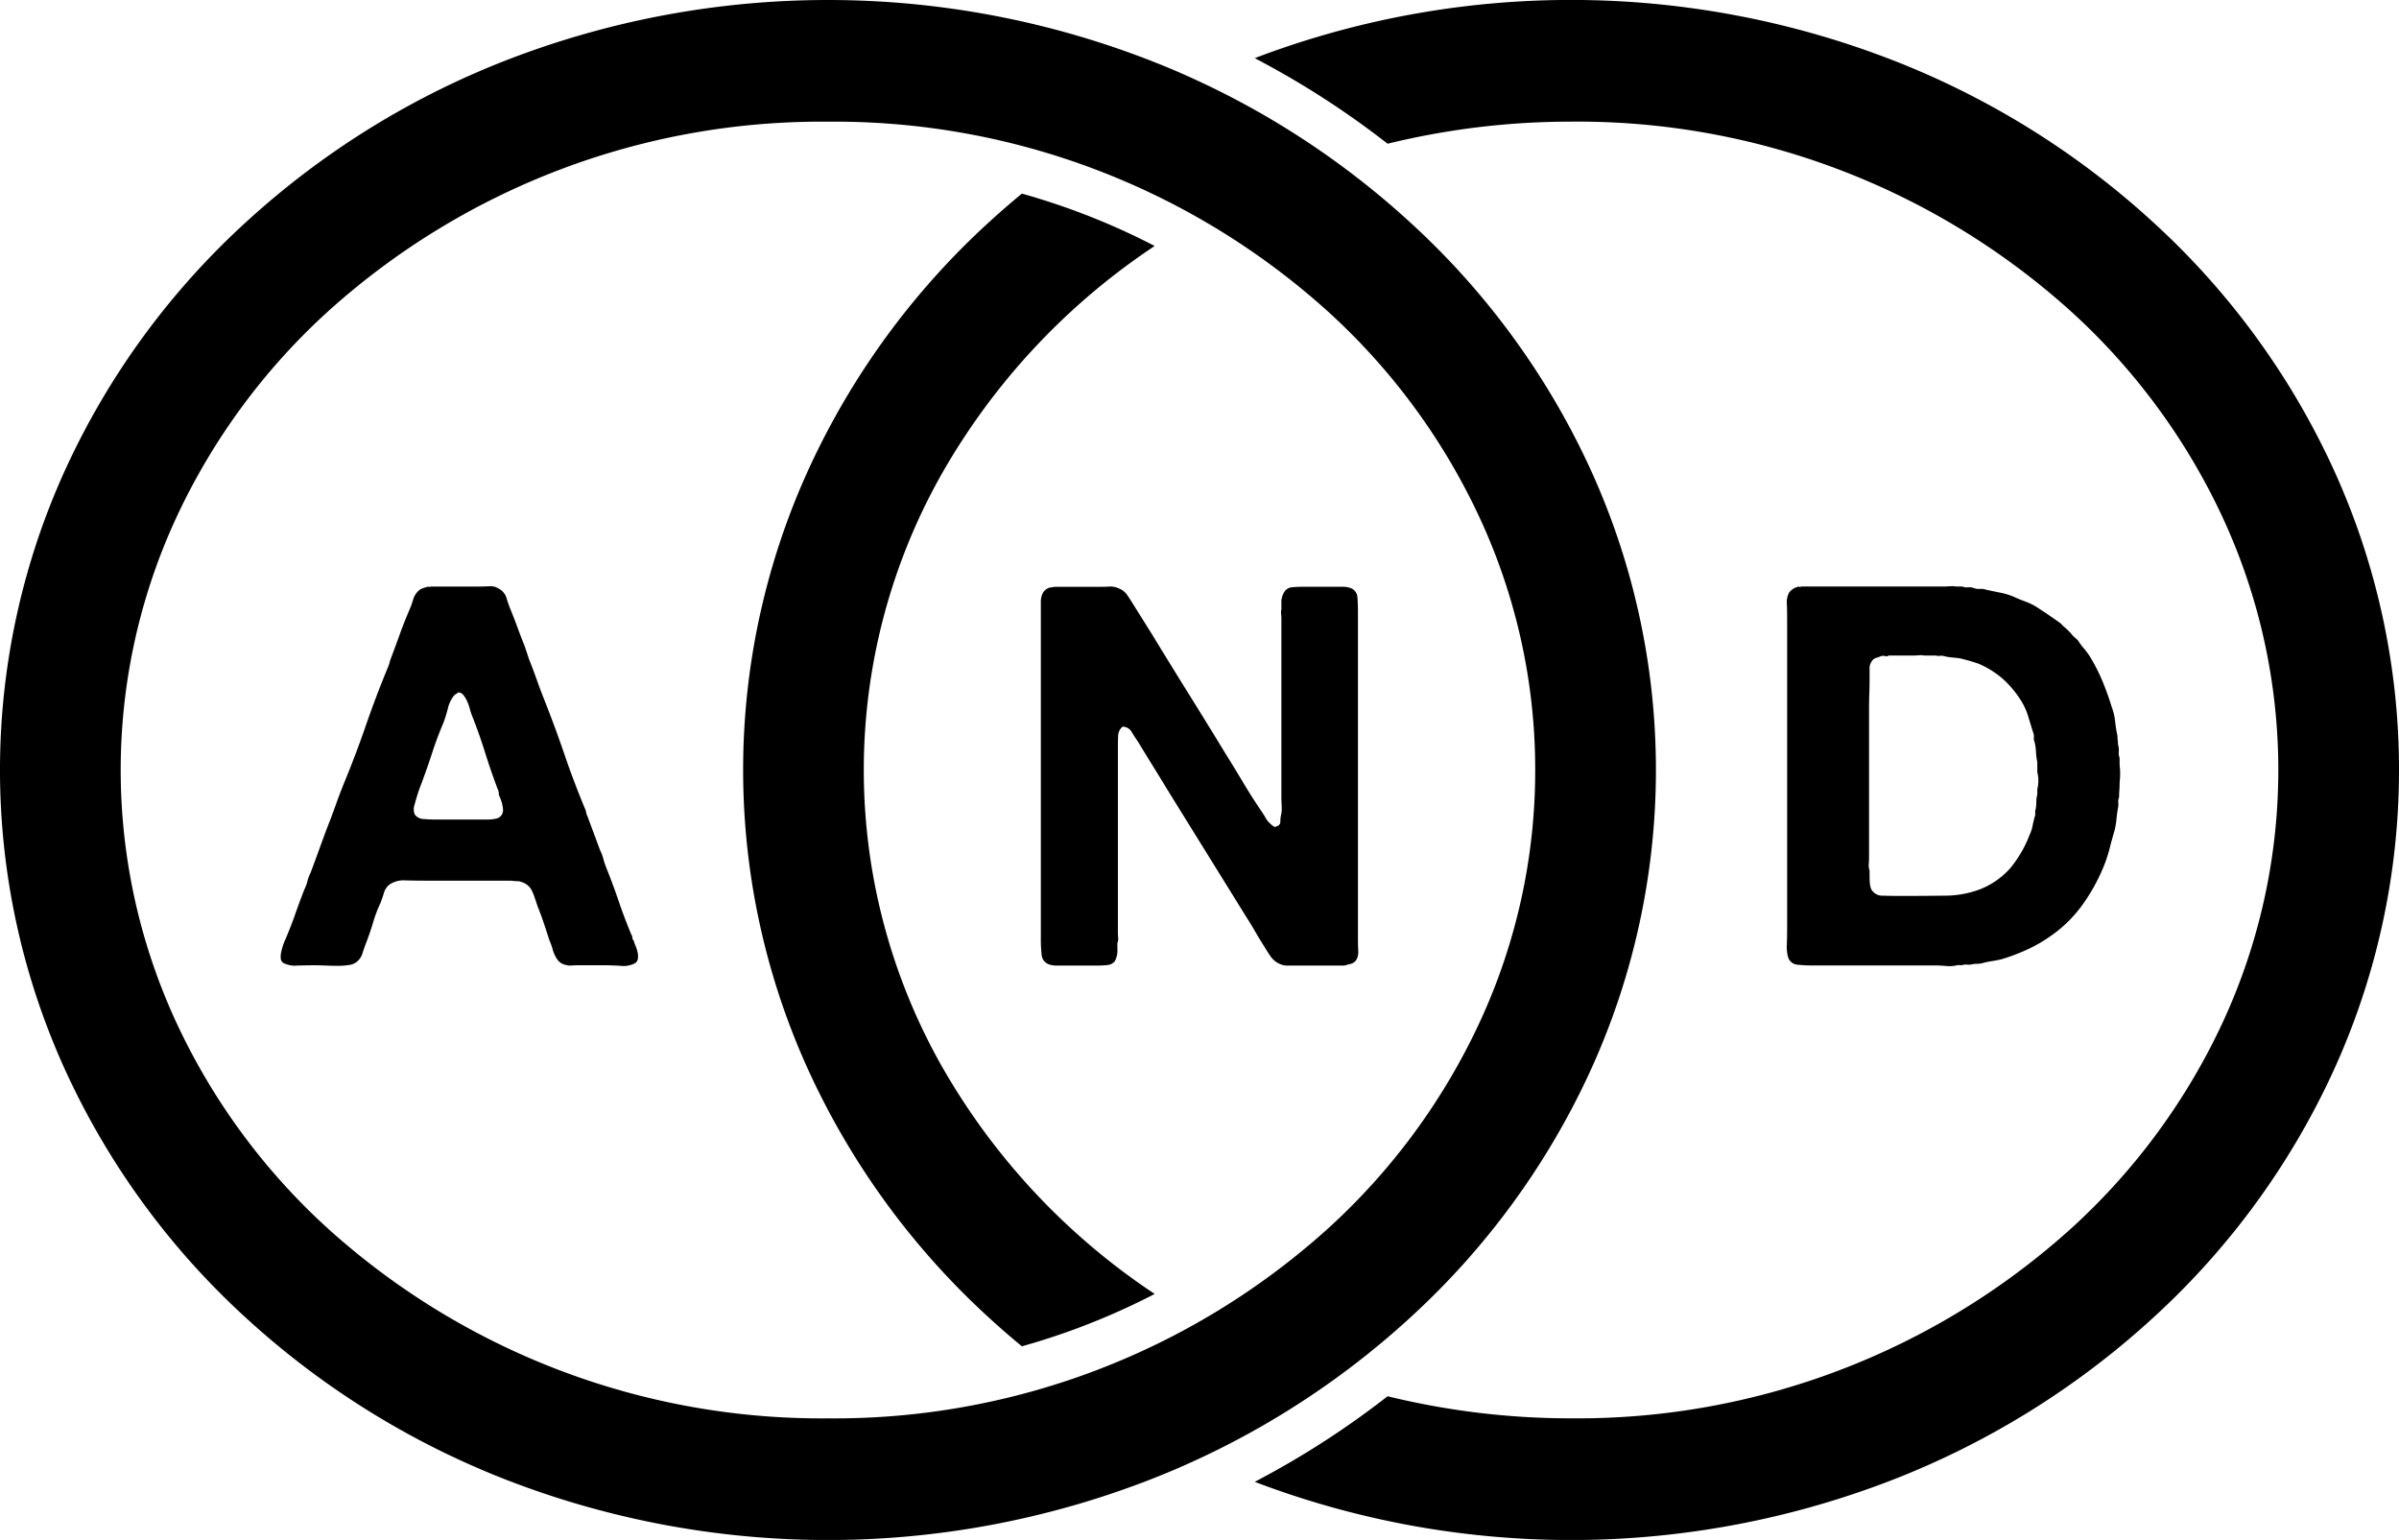 <svg id="Black_Logo_Primary" data-name="Black Logo Primary" xmlns="http://www.w3.org/2000/svg" xmlns:xlink="http://www.w3.org/1999/xlink" width="162" height="104" viewBox="0 0 162 104">
  <defs>
    <clipPath id="clip-path">
      <rect id="Rectangle_21" data-name="Rectangle 21" width="162" height="104" transform="translate(0 0)" fill="none"/>
    </clipPath>
  </defs>
  <g id="Group_46" data-name="Group 46" transform="translate(0 0)" clip-path="url(#clip-path)">
    <path id="Path_16" data-name="Path 16" d="M107.312,72.5a48.852,48.852,0,0,0,0-41A51.81,51.81,0,0,0,95.175,14.973a56.156,56.156,0,0,0-17.74-10.98,60.027,60.027,0,0,0-43.05,0,56.157,56.157,0,0,0-17.74,10.98A51.808,51.808,0,0,0,4.509,31.5a48.852,48.852,0,0,0,0,41A51.808,51.808,0,0,0,16.645,89.035a56.162,56.162,0,0,0,17.74,10.98,60.026,60.026,0,0,0,43.05,0,56.158,56.158,0,0,0,17.74-10.98A51.81,51.81,0,0,0,107.312,72.5M103.67,52A40.4,40.4,0,0,1,99.92,69.039,43.637,43.637,0,0,1,89.69,82.957,49.713,49.713,0,0,1,55.91,95.79a49.713,49.713,0,0,1-33.78-12.833A43.639,43.639,0,0,1,11.9,69.039a40.572,40.572,0,0,1,0-34.07,43.639,43.639,0,0,1,10.23-13.918A49.712,49.712,0,0,1,55.91,8.219,49.713,49.713,0,0,1,89.69,21.052,43.637,43.637,0,0,1,99.92,34.969,40.4,40.4,0,0,1,103.67,52" transform="translate(0 -0.001)" fill="#000"/>
    <path id="Path_17" data-name="Path 17" d="M368.173,91.877l.36-.245-.388-.2a46.982,46.982,0,0,0-8.45-3.3l-.128-.036-.1.085c-.732.607-1.431,1.215-2.076,1.807a51.808,51.808,0,0,0-12.136,16.532,48.85,48.85,0,0,0,0,41,51.809,51.809,0,0,0,12.136,16.532c.645.592,1.344,1.2,2.076,1.807l.1.085.128-.036a46.993,46.993,0,0,0,8.45-3.3l.388-.2-.36-.245A45.444,45.444,0,0,1,354.144,147a40.623,40.623,0,0,1,0-39.951,45.444,45.444,0,0,1,14.029-15.172" transform="translate(-290.563 -75.021)" fill="#000"/>
    <path id="Path_18" data-name="Path 18" d="M648.144,31.5a51.805,51.805,0,0,0-12.136-16.532,56.161,56.161,0,0,0-17.74-10.98,60.014,60.014,0,0,0-42.348-.263l-.533.2.5.269a59.026,59.026,0,0,1,8.371,5.437l.1.075.119-.029a51.983,51.983,0,0,1,12.267-1.462,49.712,49.712,0,0,1,33.78,12.833,43.643,43.643,0,0,1,10.23,13.918,40.575,40.575,0,0,1,0,34.07,43.643,43.643,0,0,1-10.23,13.918,49.712,49.712,0,0,1-33.78,12.833,51.965,51.965,0,0,1-12.267-1.462l-.119-.029-.1.075a59.052,59.052,0,0,1-8.371,5.437l-.5.269.533.2a60.016,60.016,0,0,0,42.348-.263,56.159,56.159,0,0,0,17.74-10.98A51.8,51.8,0,0,0,648.144,72.5a48.851,48.851,0,0,0,0-41" transform="translate(-490.653 0)" fill="#000"/>
    <path id="Path_19" data-name="Path 19" d="M152.587,290.568a2.6,2.6,0,0,0,.125.359,2.863,2.863,0,0,1,.143.449,1.163,1.163,0,0,1,.018.449.429.429,0,0,1-.249.323,1.677,1.677,0,0,1-.944.144q-.66-.035-1.087-.036h-1.675c-.19,0-.362.006-.517.018a1.1,1.1,0,0,1-.445-.054.884.884,0,0,1-.57-.431,2.3,2.3,0,0,1-.267-.611,4.781,4.781,0,0,0-.232-.647q-.179-.574-.374-1.149t-.41-1.113l-.2-.593a3.752,3.752,0,0,0-.2-.485,1.066,1.066,0,0,0-.321-.377,1.4,1.4,0,0,0-.57-.234,2.945,2.945,0,0,1-.338-.018,3.09,3.09,0,0,0-.339-.018h-5.629q-.606,0-1.3-.018a1.73,1.73,0,0,0-1.087.269,1.09,1.09,0,0,0-.392.575q-.107.359-.249.718a9.034,9.034,0,0,0-.481,1.275q-.2.665-.445,1.311-.143.36-.267.755a1.188,1.188,0,0,1-.41.611,1.087,1.087,0,0,1-.517.2,4.785,4.785,0,0,1-.748.054q-.41,0-.837-.018t-.748-.018q-.463,0-1.122.018a1.753,1.753,0,0,1-.944-.162.394.394,0,0,1-.2-.323,1.455,1.455,0,0,1,.036-.449c.036-.155.077-.305.125-.449a2.73,2.73,0,0,1,.143-.359q.356-.826.659-1.688t.624-1.688a2.861,2.861,0,0,0,.214-.575,2.816,2.816,0,0,1,.214-.575q.285-.754.57-1.545t.57-1.545q.285-.718.534-1.419t.534-1.419q.819-1.975,1.514-3.987t1.514-3.987a2.618,2.618,0,0,0,.107-.323,2.477,2.477,0,0,1,.107-.323q.285-.754.57-1.545t.606-1.545a6.69,6.69,0,0,0,.3-.808,1.3,1.3,0,0,1,.445-.665,1.716,1.716,0,0,1,.463-.18.2.2,0,0,1,.142-.018.2.2,0,0,0,.143-.018h3.135q.392,0,.8-.018a1.028,1.028,0,0,1,.659.162,1.042,1.042,0,0,1,.517.629,8.969,8.969,0,0,0,.3.844q.249.611.463,1.2t.463,1.2q.071.216.143.431t.143.431q.285.719.534,1.419t.534,1.419q.712,1.8,1.336,3.628t1.372,3.628a.915.915,0,0,1,.089.27.882.882,0,0,0,.089.27l.428,1.149.427,1.149a3.029,3.029,0,0,1,.214.557q.071.27.178.557.463,1.15.855,2.3t.855,2.263a.368.368,0,0,1,.071.2.363.363,0,0,0,.071.2m-9.228-8.226a.571.571,0,0,0,.427-.611,2.507,2.507,0,0,0-.214-.826.6.6,0,0,1-.071-.269.612.612,0,0,0-.071-.27q-.463-1.221-.855-2.479t-.891-2.515a3.9,3.9,0,0,1-.143-.449,3.161,3.161,0,0,0-.178-.5,2.029,2.029,0,0,0-.249-.413.438.438,0,0,0-.356-.18.549.549,0,0,1-.143.108.549.549,0,0,0-.142.108,2.222,2.222,0,0,0-.41.862,8.436,8.436,0,0,1-.3.97q-.428,1.006-.766,2.048t-.73,2.083q-.143.359-.249.7t-.214.736a.882.882,0,0,0,.036.647.754.754,0,0,0,.588.287q.409.036.837.036h3.42a2.781,2.781,0,0,0,.677-.072" transform="translate(-109.801 -227.068)" fill="#000"/>
    <path id="Path_20" data-name="Path 20" d="M478.221,266.82h2.886q.392,0,.766-.018a1.31,1.31,0,0,1,.659.126,1.188,1.188,0,0,1,.552.431q.2.288.374.574l1.283,2.048q1.247,2.047,2.512,4.077t2.512,4.077q.605.97,1.194,1.958t1.229,1.922q.142.216.267.431a1.494,1.494,0,0,0,.339.4,1.122,1.122,0,0,0,.178.144.176.176,0,0,0,.214,0,.31.31,0,0,0,.249-.323,2.231,2.231,0,0,1,.071-.539,2.863,2.863,0,0,0,.018-.557c-.012-.2-.018-.4-.018-.593V269.011c0-.12-.006-.239-.018-.359a.936.936,0,0,1,.018-.323v-.4a1.3,1.3,0,0,1,.214-.79.662.662,0,0,1,.481-.287,6.045,6.045,0,0,1,.695-.036h2.744a1.574,1.574,0,0,1,.5.072.7.7,0,0,1,.5.629q.035.45.036,1.06V290.6q0,.4.018.79a1.022,1.022,0,0,1-.125.611.6.6,0,0,1-.339.269q-.2.054-.481.126h-3.83a1.136,1.136,0,0,1-.517-.108,1.454,1.454,0,0,1-.606-.485q-.214-.3-.428-.665-.321-.5-.623-1.024t-.624-1.024l-5.344-8.621q-.5-.826-.98-1.6t-.98-1.6q-.179-.251-.41-.629a.7.7,0,0,0-.624-.377.813.813,0,0,0-.3.575q-.018.323-.018.826v12.5a3.531,3.531,0,0,0,.018.359.76.76,0,0,1-.053.359v.4a1.466,1.466,0,0,1-.178.826.706.706,0,0,1-.481.252,5.956,5.956,0,0,1-.695.036h-2.743a1.556,1.556,0,0,1-.5-.072.747.747,0,0,1-.517-.646,9.582,9.582,0,0,1-.054-1.078V267.9a1.386,1.386,0,0,1,.143-.683.808.808,0,0,1,.5-.359.8.8,0,0,0,.16-.018.826.826,0,0,1,.16-.018" transform="translate(-406.976 -227.187)" fill="#000"/>
    <path id="Path_21" data-name="Path 21" d="M841.85,278.613q0,.108.018.288c.012.12.018.251.018.4s-.006.276-.018.4-.018.2-.018.251q0,.252-.018.485c-.012.156-.018.305-.018.449a.752.752,0,0,0-.054.359,1.222,1.222,0,0,1-.018.359q-.072.4-.107.79a4.611,4.611,0,0,1-.143.79q-.178.611-.32,1.168a9.065,9.065,0,0,1-.356,1.1,12.546,12.546,0,0,1-1.5,2.73,8.873,8.873,0,0,1-2.138,2.083,9.673,9.673,0,0,1-1.479.862,14,14,0,0,1-1.657.646,4.96,4.96,0,0,1-.73.162,6.2,6.2,0,0,0-.766.161,1.706,1.706,0,0,1-.338.036,1.738,1.738,0,0,0-.339.036.754.754,0,0,1-.285.018,1.016,1.016,0,0,0-.321.018.381.381,0,0,1-.214.018.39.39,0,0,0-.214.018,2.225,2.225,0,0,1-.713.036q-.428-.035-.748-.036h-8.3a7.975,7.975,0,0,1-1.016-.054.716.716,0,0,1-.588-.485,2.478,2.478,0,0,1-.089-.88q.018-.593.018-.988V268.734q0-.431-.018-.916a1.353,1.353,0,0,1,.161-.772,1.046,1.046,0,0,1,.534-.359.2.2,0,0,1,.143-.018.2.2,0,0,0,.142-.018h9.585c.143,0,.291-.006.446-.018a1.517,1.517,0,0,1,.41.018h.428a.835.835,0,0,0,.392.054.853.853,0,0,1,.392.054.981.981,0,0,0,.41.054,1,1,0,0,1,.41.054q.5.108.962.2a4.54,4.54,0,0,1,.891.269q.391.18.784.323a4.316,4.316,0,0,1,.748.359q.89.575,1.639,1.114l.214.216a4.183,4.183,0,0,1,.641.647l.321.288a4.351,4.351,0,0,0,.41.557,4.54,4.54,0,0,1,.41.557,12,12,0,0,1,.819,1.6,18.58,18.58,0,0,1,.641,1.778,3.872,3.872,0,0,1,.232.97,9.728,9.728,0,0,0,.16,1.006,2.147,2.147,0,0,0,.018.306,2,2,0,0,1,.018.27,1.209,1.209,0,0,1,.054.467.966.966,0,0,0,.053.431Zm-5.558,1.724a2.349,2.349,0,0,0,0-1.15v-.682a4.06,4.06,0,0,1-.089-.683,3.451,3.451,0,0,0-.089-.646.7.7,0,0,1-.053-.341.709.709,0,0,0-.054-.341q-.179-.574-.338-1.1a4.375,4.375,0,0,0-.445-.988,6.888,6.888,0,0,0-1.229-1.491,6.117,6.117,0,0,0-1.693-1.06q-.32-.108-.641-.2t-.641-.162q-.285-.035-.517-.054a3.056,3.056,0,0,1-.516-.09.776.776,0,0,0-.285-.018.553.553,0,0,1-.249-.018h-.784a1.416,1.416,0,0,0-.392-.018c-.142.012-.285.018-.428.018h-1.6a.239.239,0,0,1-.232.036.507.507,0,0,0-.267,0c-.119.048-.238.09-.356.126a.5.5,0,0,0-.285.234.79.79,0,0,0-.143.5v.718q0,.468-.018.97t-.018,1.006v10.022c0,.144-.006.3-.018.467a.967.967,0,0,0,.053.431v.359c0,.168.006.329.018.485a1.363,1.363,0,0,0,.089.413.857.857,0,0,0,.819.449q.606.019,1.247.018,1.39,0,2.815-.018a6.814,6.814,0,0,0,2.423-.413,5.325,5.325,0,0,0,2.084-1.437,7.992,7.992,0,0,0,1.3-2.227,2.6,2.6,0,0,0,.214-.647q.071-.358.178-.718v-.287a1.974,1.974,0,0,0,.071-.539,2.367,2.367,0,0,1,.071-.575Z" transform="translate(-698.717 -227.04)" fill="#000"/>
  </g>
</svg>
